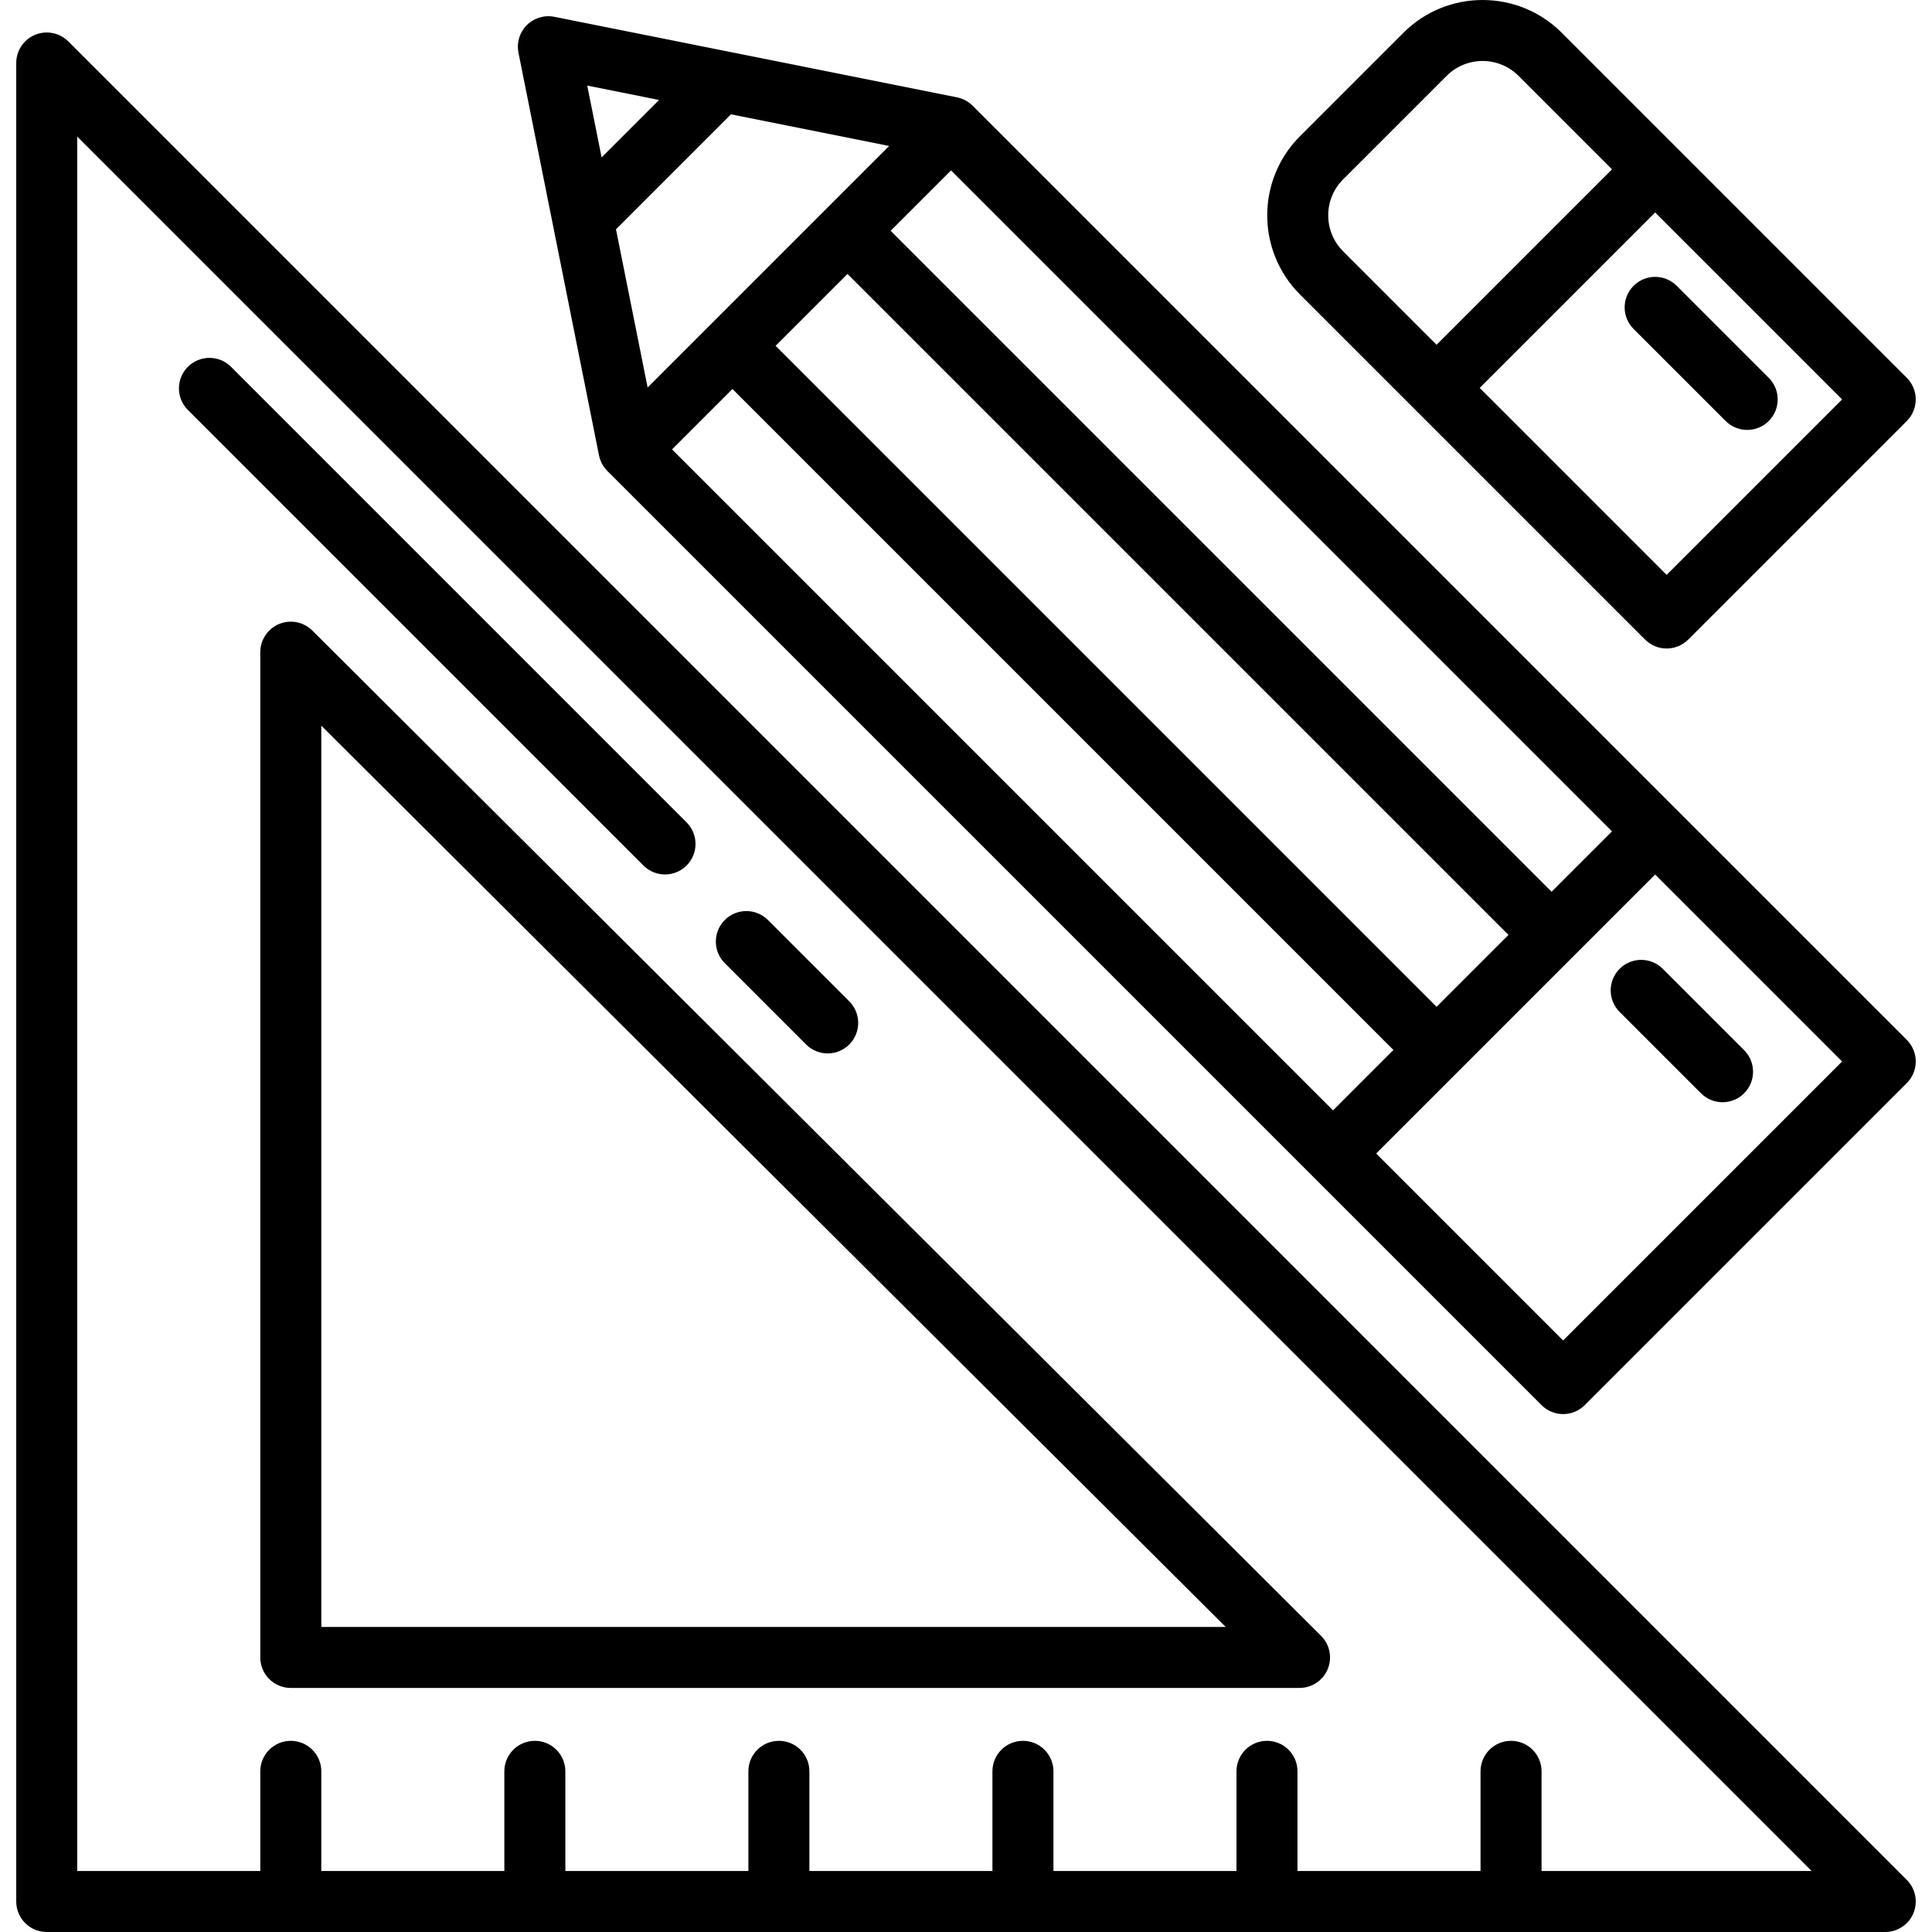 <?xml version="1.0" encoding="UTF-8"?> <svg xmlns="http://www.w3.org/2000/svg" xmlns:xlink="http://www.w3.org/1999/xlink" fill="#000000" height="800px" width="800px" version="1.1" id="Layer_1" viewBox="0 0 512.002 512.002" xml:space="preserve"> <g> <g> <path d="M505.327,498.2L18.104,10.977c-2.311-2.311-5.791-3.003-8.81-1.752c-3.021,1.25-4.991,4.2-4.991,7.469v487.223 c0,4.466,3.62,8.085,8.084,8.085h64.676h64.676h64.676h64.676h64.676h64.676h99.169c3.27,0,6.217-1.969,7.469-4.991 C508.331,503.989,507.639,500.513,505.327,498.2z M408.526,495.833v-0.001v-26.409c0-4.466-3.62-8.084-8.084-8.084 c-4.465,0-8.084,3.619-8.084,8.084v26.409H343.85v-26.409c0-4.466-3.62-8.084-8.084-8.084c-4.465,0-8.084,3.619-8.084,8.084 v26.409h-48.507v-26.409c0-4.466-3.62-8.084-8.084-8.084c-4.465,0-8.084,3.619-8.084,8.084v26.409h-48.507v-26.409 c0-4.466-3.62-8.084-8.084-8.084s-8.084,3.619-8.084,8.084v26.409h-48.507v-26.409c0-4.466-3.62-8.084-8.084-8.084 s-8.084,3.619-8.084,8.084v26.409H85.148v-26.409c0-4.466-3.62-8.084-8.084-8.084s-8.084,3.619-8.084,8.084v26.409H20.472V36.211 l459.621,459.621H408.526z"></path> </g> </g> <g> <g> <path d="M350.096,433.514L82.77,167.107c-2.313-2.306-5.79-2.993-8.807-1.74c-3.017,1.253-4.984,4.2-4.984,7.467v266.407 c0,4.466,3.62,8.084,8.084,8.084h267.326c3.273,0,6.222-1.973,7.472-4.997C353.111,439.304,352.414,435.824,350.096,433.514z M85.148,431.156V192.304l239.676,238.852H85.148z"></path> </g> </g> <g> <g> <path d="M181.949,217.939L61.221,97.211c-3.157-3.156-8.276-3.156-11.432,0c-3.157,3.158-3.157,8.276,0,11.434l120.728,120.728 c1.578,1.578,3.648,2.367,5.716,2.367c2.068,0,4.138-0.789,5.716-2.367C185.106,226.214,185.106,221.096,181.949,217.939z"></path> </g> </g> <g> <g> <path d="M225.066,265.368l-21.559-21.559c-3.157-3.156-8.276-3.156-11.432,0c-3.157,3.158-3.157,8.276,0,11.434l21.559,21.559 c1.578,1.578,3.648,2.367,5.716,2.367s4.138-0.789,5.716-2.367C228.223,273.643,228.223,268.525,225.066,265.368z"></path> </g> </g> <g> <g> <path d="M505.33,275.584l-60.979-60.974L257.784,28.043c-0.004-0.004-0.01-0.009-0.014-0.014l-0.023-0.023 c-0.038-0.038-0.079-0.068-0.116-0.105c-0.153-0.147-0.308-0.292-0.472-0.427c-0.072-0.06-0.15-0.112-0.224-0.169 c-0.136-0.103-0.271-0.208-0.414-0.304c-0.1-0.067-0.205-0.125-0.307-0.188c-0.122-0.074-0.243-0.151-0.37-0.219 c-0.126-0.068-0.255-0.125-0.384-0.184c-0.11-0.052-0.217-0.107-0.33-0.153c-0.156-0.065-0.316-0.119-0.475-0.172 c-0.092-0.031-0.18-0.067-0.273-0.096c-0.196-0.059-0.396-0.107-0.596-0.151c-0.058-0.013-0.113-0.031-0.172-0.043l-0.036-0.008 c-0.003-0.001-0.006-0.001-0.01-0.002L147.01,4.475c-0.298-0.064-0.6-0.111-0.907-0.14c-0.043-0.004-0.085-0.004-0.127-0.008 c-0.069-0.005-0.139-0.006-0.208-0.011c-0.148-0.008-0.294-0.021-0.443-0.019c-0.099,0-0.197,0.008-0.296,0.011 c-0.08,0.003-0.16,0.008-0.239,0.013c-0.042,0.003-0.084,0.003-0.125,0.006c-0.039,0.003-0.078,0.002-0.117,0.006 c-0.166,0.016-0.329,0.043-0.493,0.069c-0.059,0.01-0.12,0.017-0.179,0.028c-0.617,0.112-1.214,0.293-1.78,0.54 c-0.047,0.02-0.094,0.045-0.141,0.067c-0.163,0.074-0.326,0.149-0.483,0.234c-0.067,0.037-0.129,0.079-0.195,0.116 c-0.068,0.039-0.135,0.081-0.202,0.122c-0.089,0.055-0.182,0.107-0.269,0.166c-0.095,0.064-0.183,0.135-0.275,0.203 c-0.019,0.014-0.038,0.028-0.056,0.042c-0.053,0.04-0.108,0.077-0.16,0.117c-0.046,0.037-0.094,0.07-0.138,0.108 c-0.076,0.061-0.143,0.129-0.217,0.194c-0.124,0.11-0.25,0.22-0.368,0.337c-0.048,0.048-0.092,0.101-0.138,0.15 c-0.134,0.141-0.266,0.285-0.39,0.435c-0.025,0.03-0.045,0.063-0.07,0.093c-0.001,0.001-0.001,0.002-0.002,0.003 c-0.043,0.055-0.084,0.111-0.126,0.167c-0.092,0.121-0.183,0.24-0.268,0.368c-0.01,0.014-0.017,0.029-0.027,0.044 C138.53,8,138.493,8.067,138.453,8.13c-0.04,0.065-0.08,0.128-0.117,0.193c-0.045,0.079-0.094,0.155-0.137,0.236 c-0.013,0.024-0.023,0.049-0.034,0.072c-0.064,0.122-0.123,0.248-0.18,0.374c-0.023,0.049-0.049,0.096-0.07,0.144 c-0.015,0.036-0.033,0.07-0.049,0.106c-0.107,0.253-0.198,0.512-0.279,0.776c-0.003,0.012-0.005,0.025-0.01,0.037 c-0.083,0.277-0.149,0.562-0.202,0.848c-0.014,0.074-0.023,0.151-0.034,0.225c-0.023,0.15-0.05,0.298-0.064,0.45 c-0.008,0.082-0.008,0.162-0.013,0.244c-0.006,0.088-0.011,0.176-0.014,0.264c-0.003,0.094-0.011,0.187-0.011,0.281 c0,0.144,0.012,0.287,0.019,0.43c0.004,0.077,0.005,0.152,0.012,0.229c0.003,0.043,0.004,0.086,0.008,0.129 c0.029,0.294,0.072,0.584,0.133,0.871l21.316,106.582c0.002,0.01,0.004,0.019,0.005,0.029l0.005,0.025 c0.03,0.153,0.072,0.301,0.111,0.451c0.044,0.17,0.094,0.338,0.149,0.505c0.051,0.154,0.101,0.309,0.161,0.458 c0.036,0.088,0.078,0.174,0.116,0.261c0.064,0.144,0.127,0.288,0.198,0.427c0.043,0.085,0.093,0.167,0.139,0.251 c0.078,0.14,0.157,0.278,0.244,0.412c0.05,0.078,0.102,0.154,0.155,0.231c0.095,0.138,0.194,0.273,0.297,0.404 c0.054,0.069,0.108,0.137,0.164,0.204c0.117,0.14,0.24,0.275,0.368,0.406c0.039,0.04,0.071,0.083,0.11,0.122l186.603,186.602 l60.977,60.976c1.578,1.578,3.648,2.367,5.716,2.367s4.138-0.789,5.716-2.367l85.367-85.366c1.517-1.517,2.368-3.573,2.368-5.717 S506.847,277.102,505.33,275.584z M252.031,45.157l175.169,175.169l-16.006,16.006L236.025,61.163L252.031,45.157z M399.761,247.766l-19.055,19.055L205.536,91.651l9.517-9.517c0.003-0.003,0.008-0.006,0.011-0.01l9.528-9.528L399.761,247.766z M159.433,41.716l-3.806-19.029l5.32,1.064l13.71,2.742L159.433,41.716z M163.245,60.772l30.468-30.468l41.921,8.384 L203.631,70.69c-0.003,0.003-0.006,0.008-0.01,0.011l-15.224,15.224c-0.003,0.003-0.008,0.006-0.011,0.01l-16.758,16.758 L163.245,60.772z M178.097,119.092l16.006-16.006l175.17,175.168l-16.006,16.006L178.097,119.092z M414.243,355.238 l-49.544-49.544l21.722-21.722l52.211-52.211l49.544,49.544L414.243,355.238z"></path> </g> </g> <g> <g> <path d="M462.21,278.303l-21.558-21.559c-3.156-3.156-8.275-3.156-11.433,0c-3.157,3.158-3.157,8.276,0,11.434l21.559,21.559 c1.578,1.578,3.648,2.367,5.716,2.367s4.138-0.789,5.716-2.367C465.367,286.578,465.367,281.46,462.21,278.303z"></path> </g> </g> <g> <g> <path d="M505.326,100.133L444.35,39.157l-30.488-30.49c-11.557-11.556-30.363-11.555-41.922,0l-27.44,27.44 c-11.558,11.559-11.558,30.364,0,41.923l30.489,30.488l60.976,60.977c1.516,1.516,3.572,2.367,5.716,2.367 c2.144,0,4.201-0.852,5.716-2.367l57.928-57.928C508.483,108.409,508.483,103.291,505.326,100.133z M355.935,66.595 c-5.254-5.253-5.254-13.801,0-19.053l27.439-27.44c5.254-5.254,13.802-5.254,19.056,0l24.772,24.772l-46.494,46.494 L355.935,66.595z M441.683,152.345L392.14,102.8l46.494-46.493l49.544,49.543L441.683,152.345z"></path> </g> </g> <g> <g> <path d="M468.741,100.133l-24.39-24.391c-3.157-3.156-8.276-3.156-11.432,0c-3.157,3.158-3.157,8.276,0,11.434l24.39,24.391 c1.578,1.578,3.648,2.367,5.716,2.367s4.138-0.789,5.716-2.367C471.898,108.409,471.898,103.291,468.741,100.133z"></path> </g> </g> </svg> 
